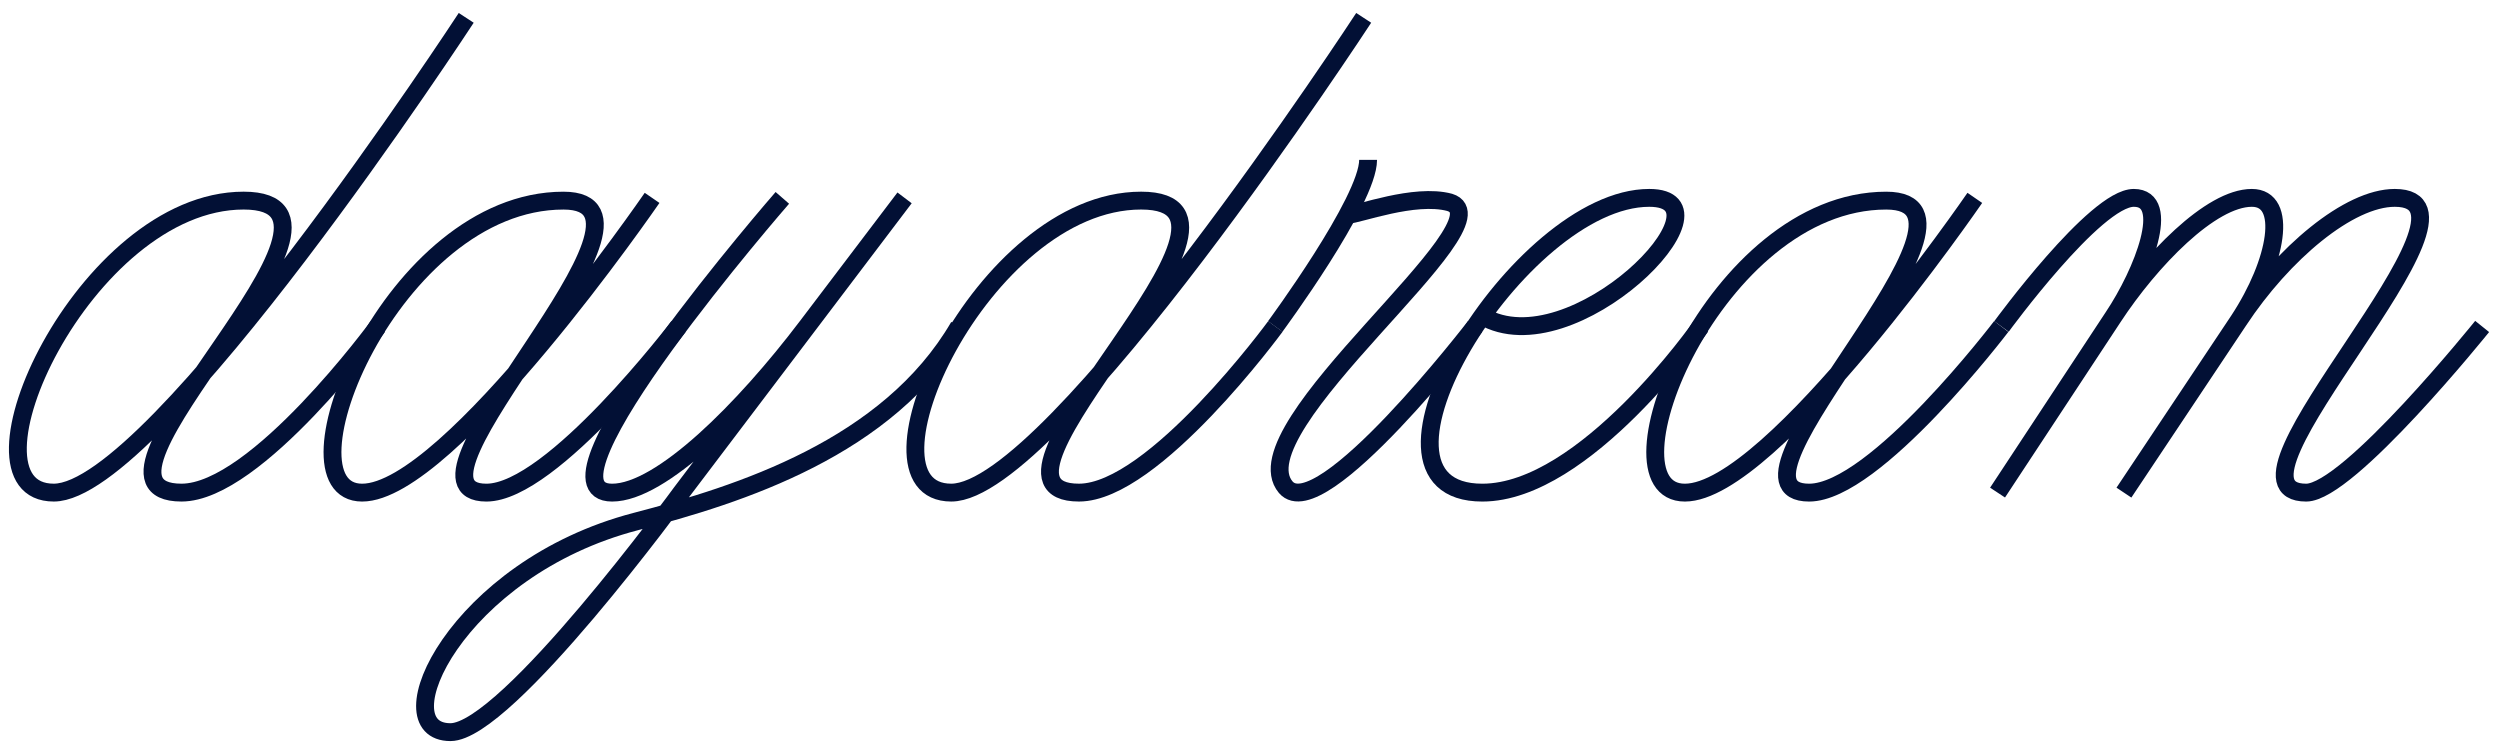 <svg xmlns="http://www.w3.org/2000/svg" width="140" height="42" viewBox="0 0 140 42" fill="none">
  <path d="M26.108 1C26.108 1 8.74 27.586 3.01 27.586C-2.719 27.586 4.729 11.234 13.644 11.234C22.042 11.234 3.06 27.586 10.164 27.586C14.348 27.586 21.161 18.281 21.161 18.281" stroke="#021035" strokeWidth="1.5" strokeMiterlimit="10"/>
  <path d="M36.517 11.081C36.517 11.081 25.17 27.587 20.28 27.587C15.39 27.587 21.944 11.235 31.556 11.235C38.697 11.235 21.356 27.587 27.239 27.587C30.927 27.587 37.998 18.282 37.998 18.282" stroke="#021035" strokeWidth="1.5" strokeMiterlimit="10"/>
  <path d="M43.811 11.081C43.811 11.081 29.432 27.587 34.28 27.587C37.026 27.587 41.679 22.92 45.193 18.282L50.656 11.081L38.151 27.587C38.151 27.587 28.369 41 25.226 41C21.365 41 25.533 31.833 35.606 29.206C41.4 27.697 49.739 25.084 53.702 18.282" stroke="#021035" strokeWidth="1.5" strokeMiterlimit="10" strokeLinecap="round"/>
  <path d="M76.367 1C76.367 1 58.999 27.586 53.27 27.586C47.541 27.586 54.988 11.234 63.904 11.234C72.302 11.234 53.319 27.586 60.424 27.586C64.608 27.586 71.421 18.281 71.421 18.281" stroke="#021035" strokeWidth="1.5" strokeMiterlimit="10"/>
  <path d="M71.413 18.283C71.413 18.283 76.614 11.236 76.614 8.951" stroke="#021035" strokeWidth="1.5" strokeMiterlimit="10"/>
  <path d="M75.481 12.025C76.039 12.025 79.207 10.804 81.182 11.333C84.668 12.414 69.192 23.948 72.002 27.284C73.939 29.54 82.605 18.281 82.605 18.281" stroke="#021035" strokeWidth="1.5" strokeMiterlimit="10"/>
  <path d="M83.012 17.702C88.057 20.646 97.447 11.081 92.358 11.081C85.062 11.081 75.009 27.587 83.01 27.587C88.751 27.587 95.246 18.282 95.246 18.282" stroke="#021035" strokeWidth="1.5" strokeMiterlimit="10"/>
  <path d="M110.59 11.081C110.59 11.081 99.243 27.587 94.353 27.587C89.463 27.587 96.016 11.235 105.629 11.235C112.769 11.235 95.429 27.587 101.311 27.587C104.999 27.587 112.071 18.282 112.071 18.282" stroke="#021035" strokeWidth="1.5" strokeMiterlimit="10"/>
  <path d="M112.083 18.284C112.083 18.284 117.342 11.081 119.492 11.081C121.643 11.081 120.016 15.251 118.334 17.762L111.863 27.585L118.334 17.762C120.424 14.575 123.803 11.081 126.103 11.081C128.151 11.081 127.545 14.642 125.36 17.96L118.94 27.587L125.36 17.96C127.848 14.183 131.538 11.081 134.108 11.081C140.395 11.081 123.405 27.587 129.147 27.587C131.518 27.587 139 18.282 139 18.282" stroke="#021035" strokeWidth="1.5" strokeMiterlimit="10"/>
</svg>